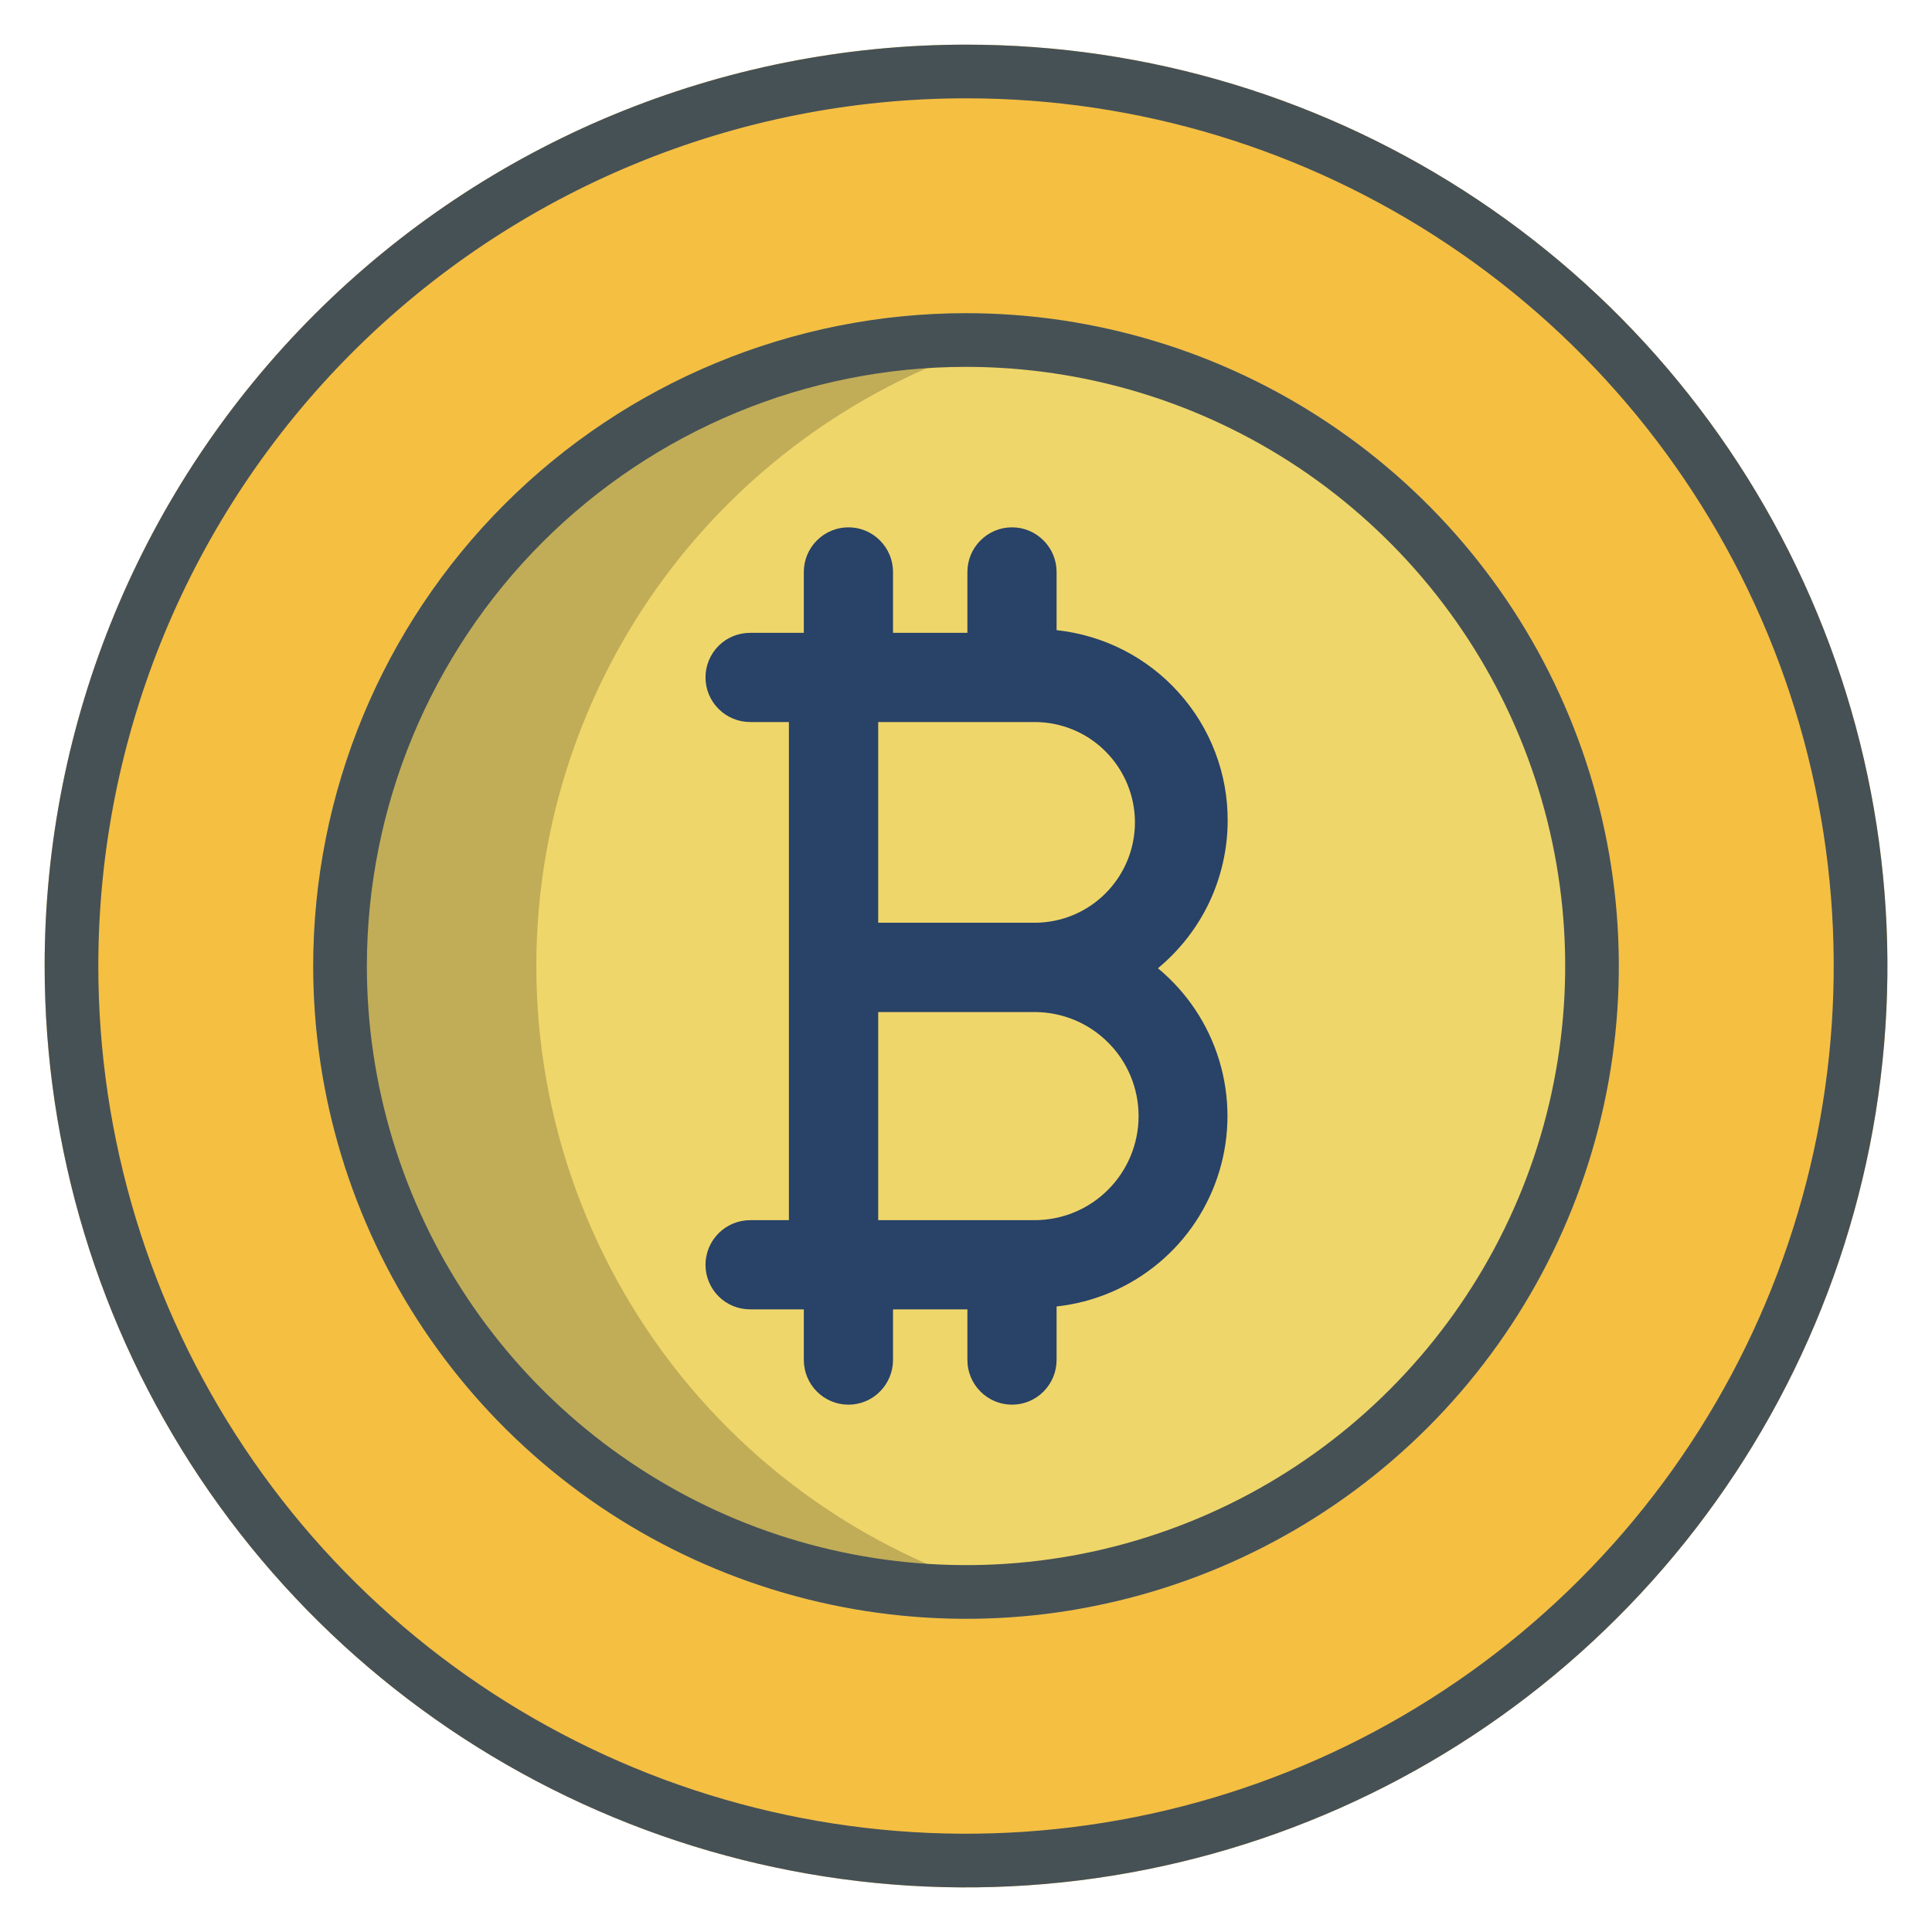 <svg width="18" height="18" viewBox="0 0 18 18" fill="none" xmlns="http://www.w3.org/2000/svg">
<path d="M9 0.416C10.698 0.415 12.357 0.919 13.769 1.862C15.181 2.805 16.281 4.146 16.931 5.715C17.581 7.283 17.751 9.009 17.42 10.675C17.088 12.34 16.271 13.87 15.07 15.07C13.87 16.271 12.34 17.088 10.675 17.419C9.01 17.751 7.283 17.581 5.715 16.931C4.146 16.281 2.805 15.181 1.862 13.769C0.919 12.357 0.416 10.697 0.416 9C0.416 6.723 1.32 4.54 2.93 2.93C4.54 1.32 6.723 0.416 9 0.416Z" fill="#F5BF42"/>
<path fill-rule="evenodd" clip-rule="evenodd" d="M9 0.916H9C6.856 0.916 4.8 1.767 3.283 3.283C1.767 4.799 0.916 6.856 0.916 9V9C0.916 10.599 1.39 12.162 2.278 13.491C3.166 14.821 4.429 15.857 5.906 16.469C7.383 17.081 9.009 17.241 10.577 16.929C12.146 16.617 13.586 15.847 14.717 14.716C15.847 13.586 16.617 12.145 16.929 10.577C17.241 9.009 17.081 7.383 16.469 5.906C15.857 4.429 14.821 3.166 13.491 2.278C12.162 1.39 10.599 0.915 9 0.916ZM0.416 9C0.416 10.697 0.919 12.357 1.862 13.769C2.805 15.181 4.146 16.281 5.715 16.931C7.283 17.581 9.01 17.751 10.675 17.419C12.34 17.088 13.87 16.271 15.07 15.07C16.271 13.87 17.088 12.34 17.42 10.675C17.751 9.009 17.581 7.283 16.931 5.715C16.281 4.146 15.181 2.805 13.769 1.862C12.357 0.919 10.698 0.415 9 0.416C6.723 0.416 4.54 1.32 2.93 2.93C1.32 4.54 0.416 6.723 0.416 9Z" fill="#465156"/>
<path d="M9 2.918C10.203 2.918 11.379 3.274 12.379 3.943C13.379 4.611 14.159 5.561 14.619 6.672C15.08 7.784 15.2 9.007 14.966 10.186C14.731 11.366 14.152 12.45 13.301 13.301C12.45 14.151 11.367 14.73 10.187 14.965C9.007 15.2 7.784 15.079 6.673 14.619C5.561 14.159 4.611 13.379 3.943 12.379C3.275 11.378 2.918 10.202 2.918 8.999C2.919 7.386 3.559 5.84 4.7 4.699C5.84 3.559 7.387 2.918 9 2.918Z" fill="#EFD66A"/>
<path d="M4.997 9C4.997 7.567 5.503 6.18 6.425 5.084C7.348 3.988 8.627 3.252 10.039 3.007C9.165 2.856 8.269 2.897 7.414 3.129C6.558 3.36 5.763 3.776 5.085 4.347C4.406 4.918 3.861 5.63 3.487 6.434C3.113 7.238 2.919 8.113 2.919 9C2.919 9.887 3.113 10.762 3.487 11.566C3.861 12.37 4.406 13.082 5.085 13.653C5.763 14.224 6.558 14.64 7.414 14.871C8.269 15.102 9.165 15.144 10.039 14.993C8.627 14.748 7.347 14.012 6.425 12.916C5.503 11.819 4.997 10.433 4.997 9Z" fill="#C1AD57"/>
<path d="M11.438 7.649C11.44 7.208 11.278 6.782 10.983 6.454C10.689 6.125 10.283 5.918 9.844 5.871V5.329C9.844 5.218 9.8 5.113 9.722 5.035C9.644 4.957 9.539 4.913 9.429 4.913C9.318 4.913 9.213 4.957 9.135 5.035C9.057 5.113 9.013 5.218 9.013 5.329V5.896H8.32V5.329C8.32 5.218 8.276 5.113 8.198 5.035C8.121 4.957 8.015 4.913 7.905 4.913C7.794 4.913 7.689 4.957 7.611 5.035C7.533 5.113 7.489 5.218 7.489 5.329V5.896H6.989C6.879 5.896 6.773 5.939 6.695 6.017C6.617 6.095 6.573 6.201 6.573 6.311C6.573 6.422 6.617 6.527 6.695 6.605C6.773 6.683 6.879 6.727 6.989 6.727H7.35V11.368H6.989C6.879 11.368 6.773 11.412 6.695 11.49C6.617 11.568 6.573 11.674 6.573 11.784C6.573 11.894 6.617 12 6.695 12.078C6.773 12.156 6.879 12.199 6.989 12.199H7.489V12.671C7.489 12.781 7.533 12.887 7.611 12.965C7.689 13.043 7.794 13.087 7.905 13.087C8.015 13.087 8.121 13.043 8.198 12.965C8.276 12.887 8.32 12.781 8.32 12.671V12.199H9.013V12.671C9.013 12.781 9.057 12.887 9.135 12.965C9.213 13.043 9.318 13.087 9.429 13.087C9.539 13.087 9.644 13.043 9.722 12.965C9.8 12.887 9.844 12.781 9.844 12.671V12.172C10.193 12.134 10.523 11.994 10.793 11.769C11.063 11.545 11.26 11.246 11.361 10.909C11.462 10.573 11.461 10.215 11.359 9.879C11.257 9.543 11.059 9.245 10.788 9.021C10.99 8.854 11.153 8.645 11.266 8.408C11.378 8.17 11.437 7.912 11.438 7.649ZM9.639 11.368H8.182V9.429H9.639C9.896 9.429 10.143 9.531 10.324 9.713C10.506 9.894 10.608 10.141 10.608 10.398C10.608 10.655 10.506 10.902 10.324 11.084C10.143 11.266 9.896 11.368 9.639 11.368ZM9.639 8.597H8.182V6.727H9.639C9.887 6.727 10.125 6.825 10.3 7.001C10.475 7.176 10.574 7.414 10.574 7.662C10.574 7.91 10.475 8.148 10.3 8.323C10.125 8.499 9.887 8.597 9.639 8.597Z" fill="#284268"/>
<path fill-rule="evenodd" clip-rule="evenodd" d="M12.101 4.358C11.183 3.745 10.104 3.418 9 3.418C7.52 3.418 6.1 4.006 5.053 5.053C4.007 6.1 3.419 7.519 3.418 8.999C3.418 10.103 3.746 11.183 4.359 12.101C4.972 13.019 5.844 13.734 6.864 14.157C7.884 14.579 9.006 14.69 10.089 14.475C11.172 14.259 12.167 13.728 12.947 12.947C13.728 12.166 14.26 11.172 14.475 10.089C14.691 9.006 14.58 7.884 14.157 6.864C13.735 5.844 13.019 4.972 12.101 4.358ZM12.379 3.943C11.379 3.274 10.203 2.918 9 2.918C7.387 2.918 5.84 3.559 4.7 4.699C3.559 5.84 2.919 7.386 2.918 8.999C2.918 10.202 3.275 11.378 3.943 12.379C4.611 13.379 5.561 14.159 6.673 14.619C7.784 15.079 9.007 15.2 10.187 14.965C11.367 14.73 12.45 14.151 13.301 13.301C14.152 12.45 14.731 11.366 14.966 10.186C15.2 9.007 15.08 7.784 14.619 6.672C14.159 5.561 13.379 4.611 12.379 3.943Z" fill="#465156"/>
</svg>
